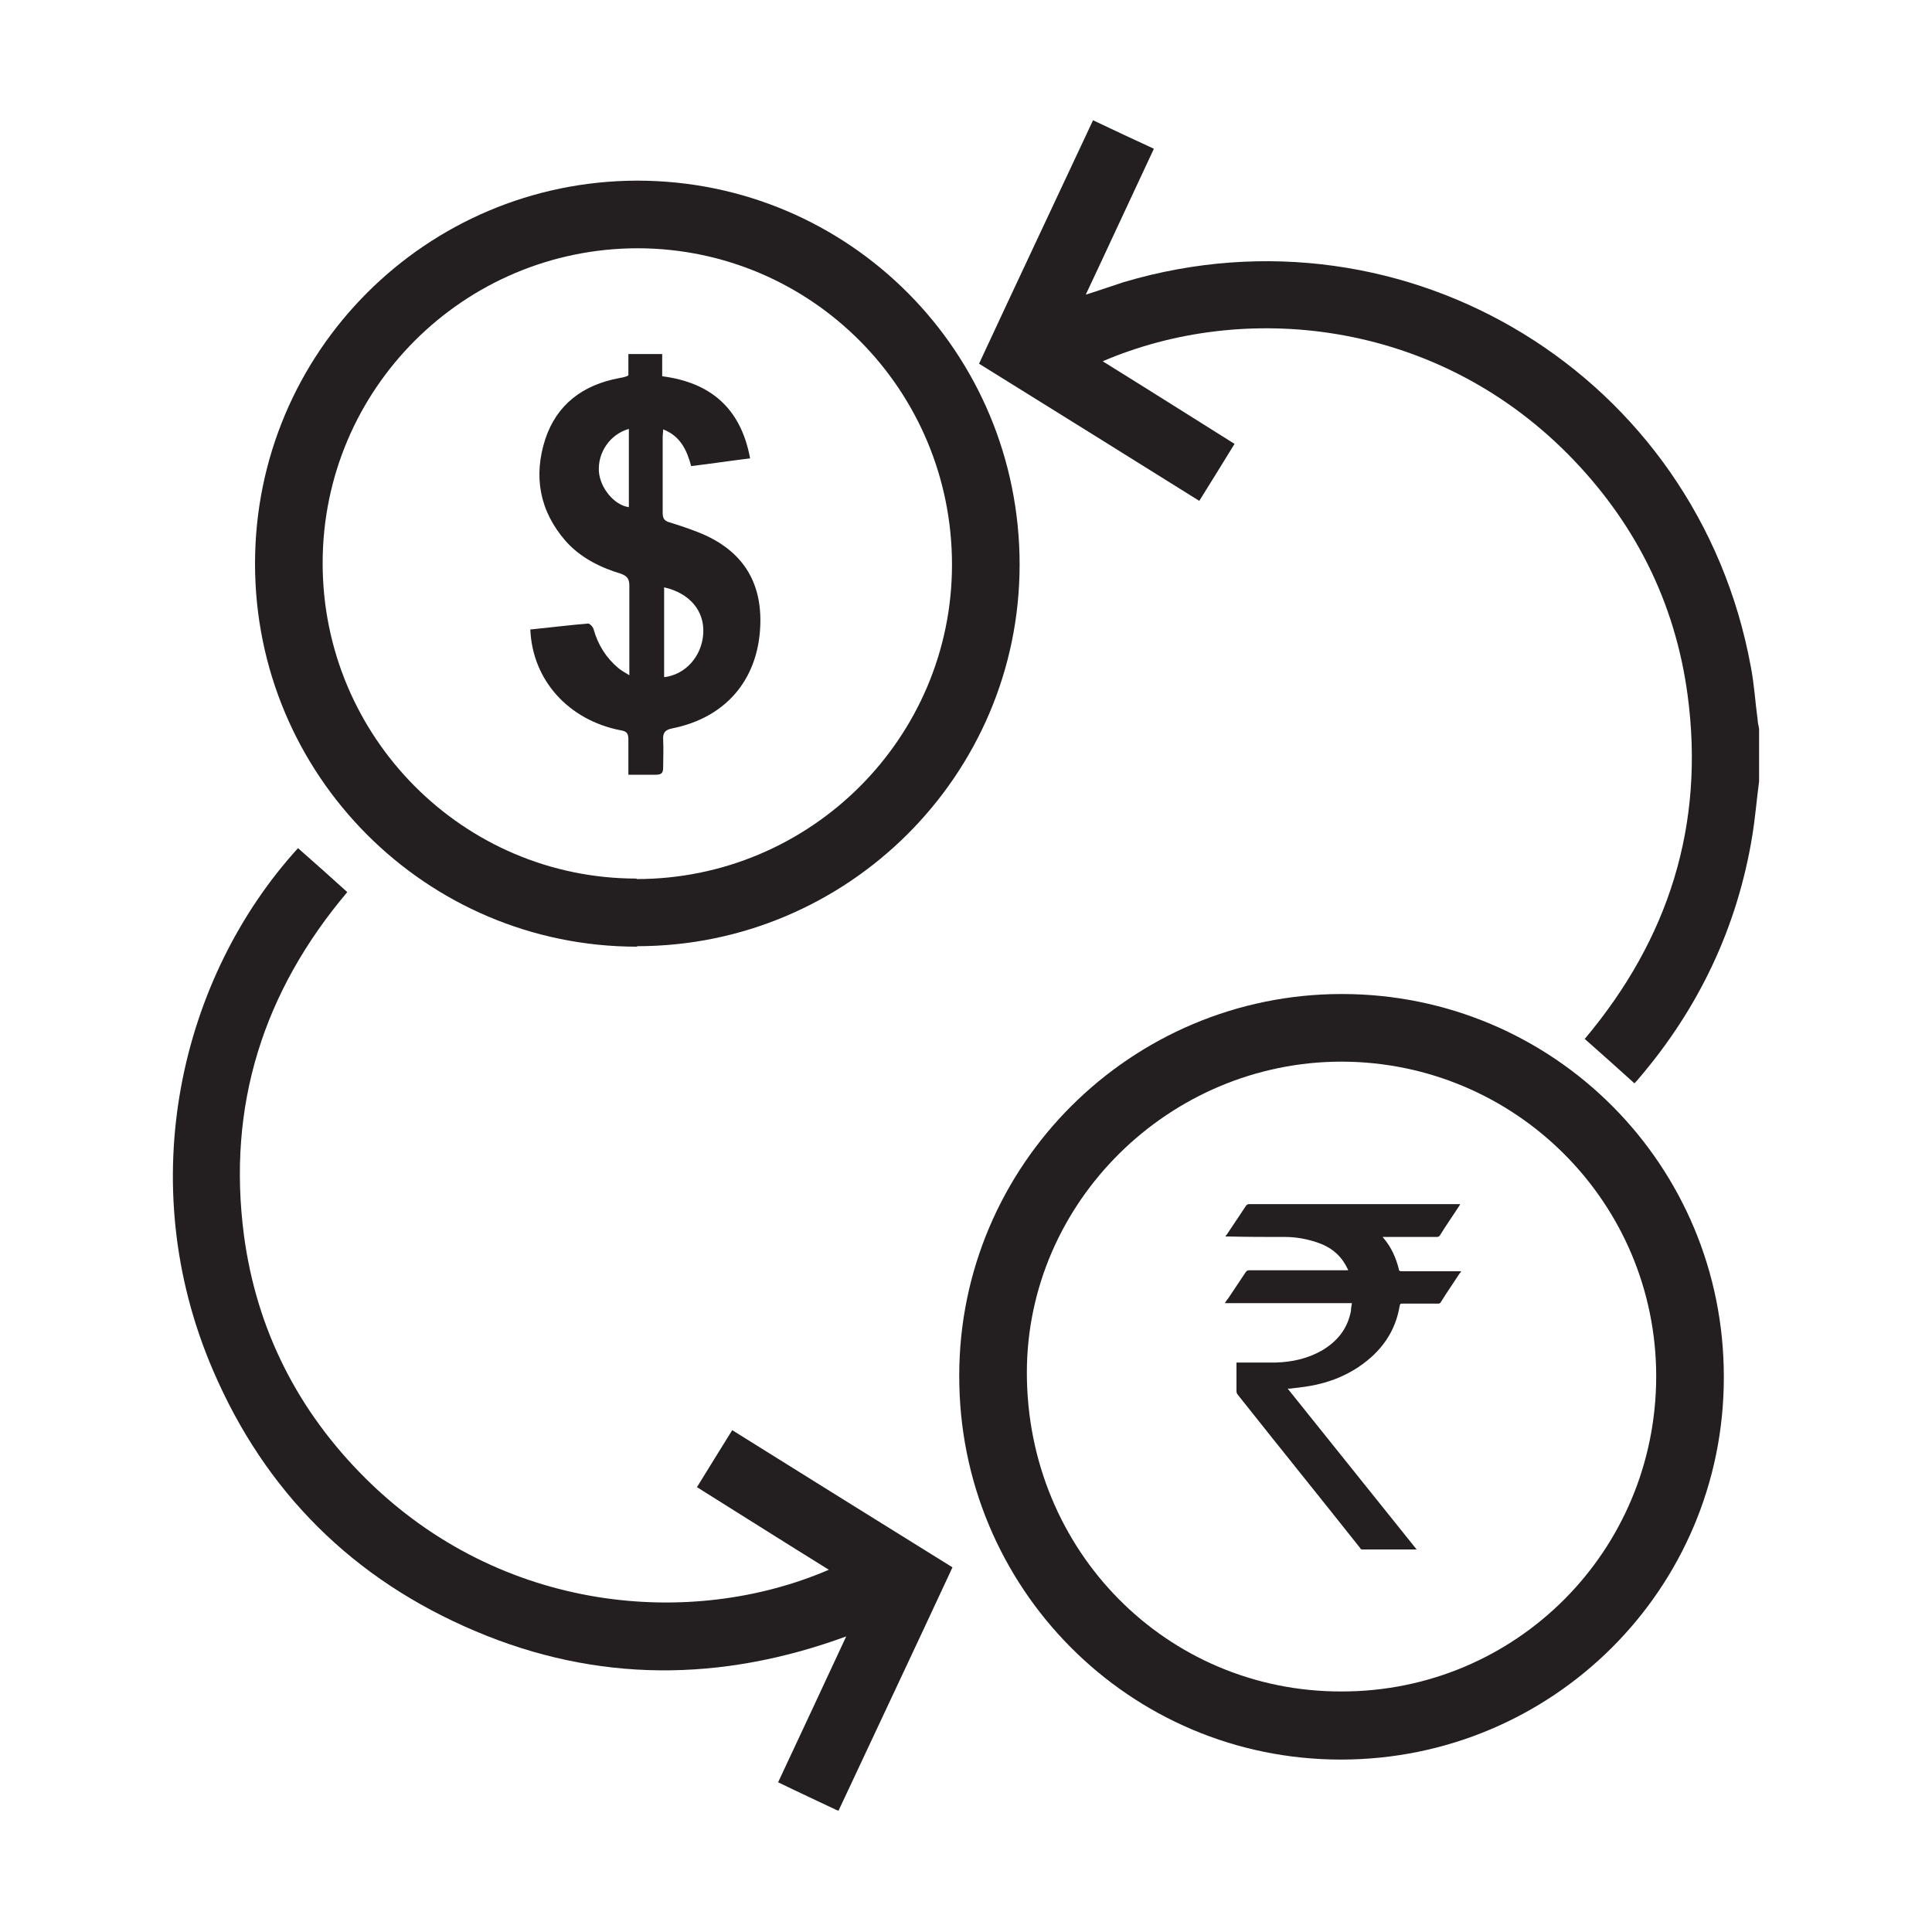 <?xml version="1.0" encoding="UTF-8"?>
<svg id="uuid-e3703085-e5c6-4bdb-8615-da5d300bc908" data-name="Layer 1" xmlns="http://www.w3.org/2000/svg" viewBox="0 0 40 40">
  <path d="M26.66,28.75c.89,1.11,1.78,2.22,2.67,3.33-.02,0-.04,0-.05,0-.35,0-.71,0-1.06,0-.03,0-.05,0-.06-.03-.84-1.06-1.69-2.11-2.53-3.17-.02-.02-.03-.05-.03-.08,0-.18,0-.36,0-.54,0-.02,0-.03,0-.05.02,0,.04,0,.06,0,.25,0,.5,0,.75,0,.34-.01.66-.08.96-.25.32-.19.53-.45.6-.82,0-.05.01-.1.02-.16h-2.63s.04-.07.07-.1c.12-.18.24-.36.36-.54.02-.03.04-.04.07-.04.65,0,1.31,0,1.96,0,.03,0,.05,0,.09,0,0-.02-.01-.03-.02-.05-.13-.27-.35-.44-.63-.53-.21-.07-.43-.11-.65-.11-.39,0-.78,0-1.18-.01-.02,0-.03,0-.06,0,.01-.02.02-.03.03-.04.13-.2.27-.4.4-.6.02-.02.03-.03.06-.03,1.44,0,2.89,0,4.33,0h.04s-.01.03-.02.04c-.13.2-.27.4-.4.61-.02.02-.03.03-.06.03-.35,0-.7,0-1.05,0-.02,0-.04,0-.07,0,0,.01.01.02.02.03.16.19.25.4.31.63,0,.04.02.05.06.05.38,0,.77,0,1.15,0,.02,0,.05,0,.08,0,0,.01-.01.03-.02.03-.13.2-.27.4-.4.61-.02.03-.03.03-.06.03-.25,0-.49,0-.74,0-.03,0-.04,0-.05.04-.09.55-.39.96-.85,1.27-.36.24-.76.37-1.18.42-.08.01-.16.02-.24.03Z" style="fill: #231f20;"/>
  <path d="M17.31,37.47c-.4-.19-.79-.37-1.2-.57.47-1,.93-1.99,1.41-3.02-2.59.95-5.16.96-7.68-.11-2.53-1.07-4.35-2.88-5.43-5.4-1.68-3.9-.67-8.14,1.76-10.81.34.3.68.6,1.02.91-1.74,2.06-2.49,4.42-2.14,7.1.26,1.96,1.12,3.65,2.52,5.04,2.82,2.8,6.76,3.11,9.59,1.89-.92-.57-1.82-1.14-2.73-1.71.24-.39.48-.78.73-1.18,1.52.95,3.03,1.89,4.56,2.84-.78,1.68-1.57,3.35-2.36,5.04" style="fill: #231f20;"/>
  <path d="M36.42,16.18c-.05.37-.08.75-.14,1.12-.31,1.9-1.11,3.58-2.36,5.04-.02.03-.05.05-.08.09-.34-.31-.68-.61-1.03-.92,1.74-2.07,2.49-4.43,2.13-7.12-.26-1.94-1.11-3.61-2.49-5-2.78-2.79-6.71-3.16-9.62-1.91.92.57,1.82,1.14,2.73,1.71-.24.39-.48.78-.73,1.18-1.52-.95-3.03-1.89-4.56-2.84.78-1.68,1.57-3.35,2.36-5.04.42.2.83.39,1.26.59-.47,1-.93,2-1.41,3.02.29-.09.54-.18.79-.26,5.87-1.74,11.88,1.95,12.98,7.97.07.36.09.73.14,1.09,0,.06.02.12.03.19v1.09Z" style="fill: #231f20;"/>
  <path d="M13.19,19.6c-4.37,0-7.91-3.55-7.91-7.93,0-4.38,3.54-7.92,7.91-7.93,4.39,0,7.92,3.55,7.92,7.95,0,4.36-3.56,7.9-7.92,7.9ZM13.18,18.2c3.6,0,6.53-2.92,6.53-6.51,0-3.61-2.9-6.54-6.5-6.55-3.6,0-6.53,2.91-6.53,6.52,0,3.6,2.91,6.53,6.5,6.53Z" style="fill: #231f20;"/>
  <path d="M27.76,36.43c-4.38,0-7.91-3.56-7.9-7.95,0-4.36,3.56-7.9,7.92-7.9,4.39,0,7.92,3.55,7.91,7.94,0,4.38-3.55,7.91-7.93,7.91ZM34.29,28.5c0-3.6-2.91-6.51-6.51-6.52-3.57,0-6.52,2.91-6.52,6.44,0,3.68,2.89,6.61,6.52,6.6,3.61,0,6.51-2.91,6.51-6.53Z" style="fill: #231f20;"/>
  <path d="M11.01,13.03c.4-.04.79-.09,1.17-.12.03,0,.1.07.11.12.09.32.26.59.51.8.06.05.13.09.23.15,0-.18,0-.32,0-.47,0-.46,0-.92,0-1.38,0-.14-.04-.2-.17-.25-.43-.13-.84-.33-1.15-.68-.54-.62-.67-1.34-.42-2.11.24-.72.78-1.12,1.52-1.26.06-.01.11-.02.17-.04,0,0,0,0,.03-.02v-.44h.7v.46c1.01.13,1.63.67,1.82,1.7-.41.05-.81.11-1.22.16-.09-.33-.22-.62-.58-.76,0,.06-.01.11-.01.15,0,.53,0,1.05,0,1.58,0,.12.04.17.16.2.25.08.5.16.74.27.79.37,1.16,1,1.12,1.88-.05,1.11-.72,1.89-1.82,2.11-.15.03-.2.09-.19.24.01.19,0,.37,0,.56,0,.11-.02.16-.15.16-.18,0-.36,0-.57,0,0-.26,0-.49,0-.73,0-.12-.03-.17-.16-.19-1.08-.21-1.83-1.04-1.87-2.09ZM13.75,12.17v1.85c.44-.05.78-.43.81-.9.03-.47-.28-.84-.81-.96ZM13.02,8.88c-.39.11-.65.49-.62.89.03.34.32.69.62.73v-1.62Z" style="fill: #231f20;"/>
</svg>